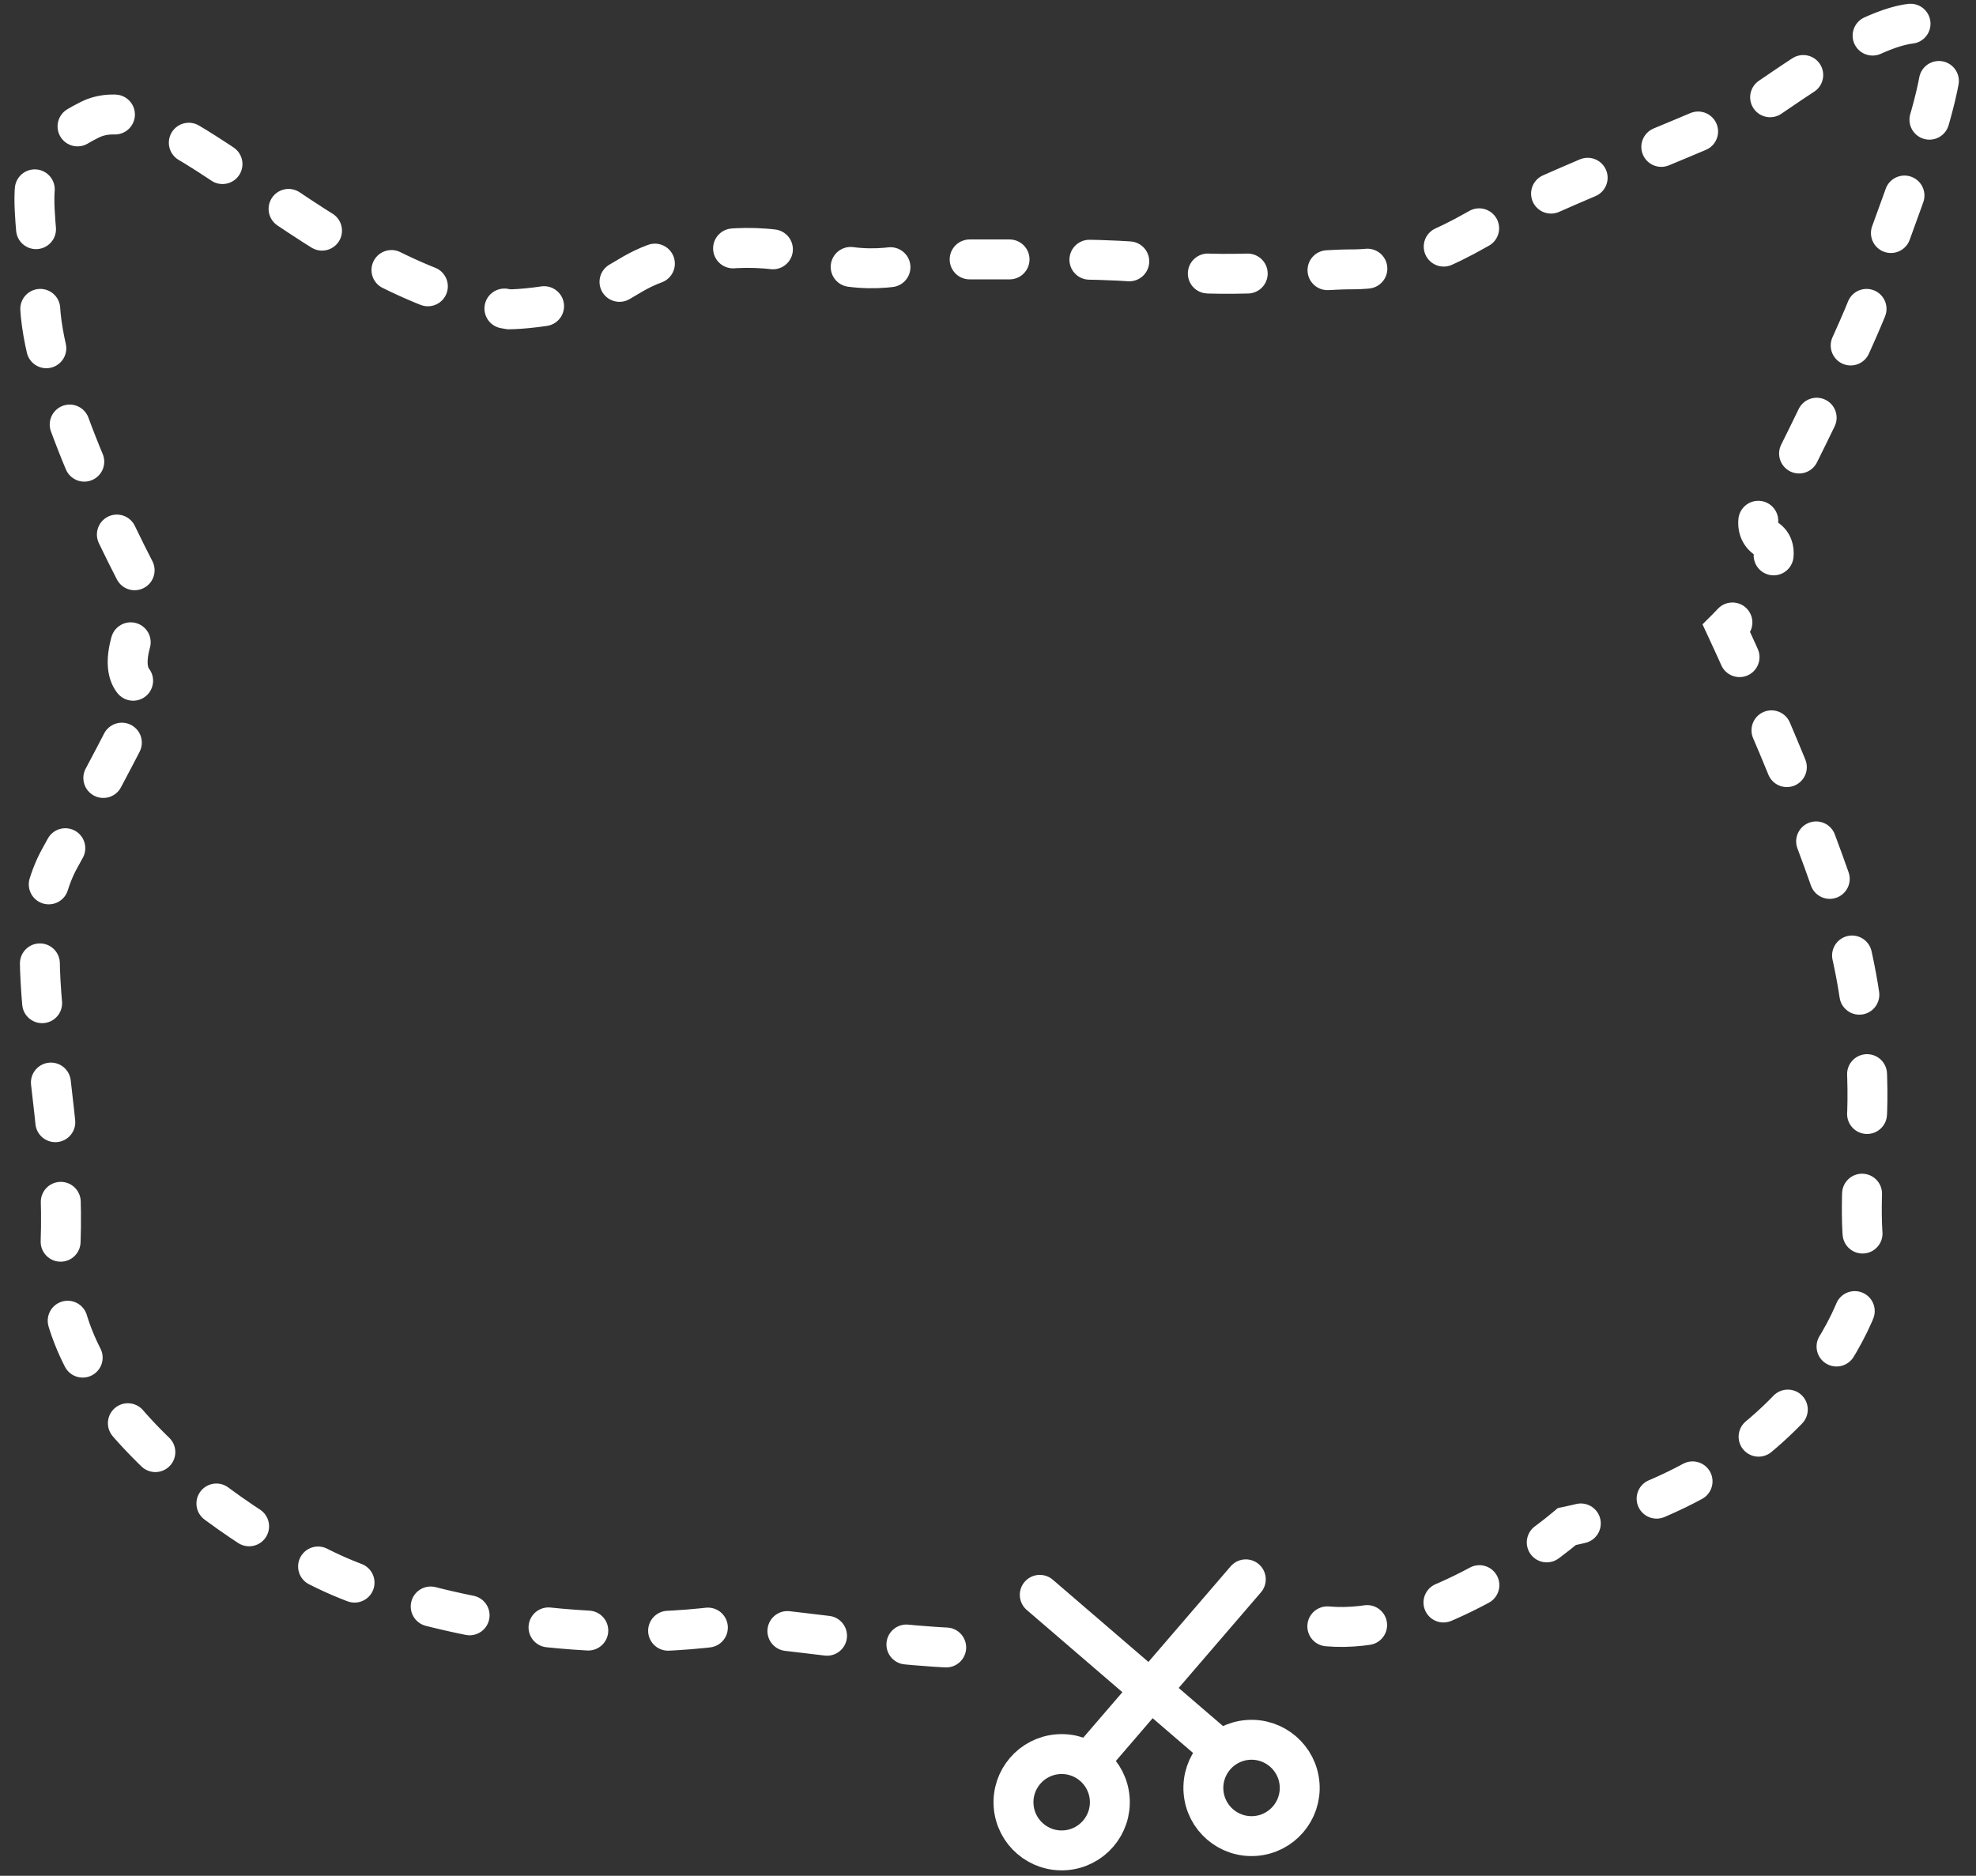 <svg width="99" height="94" viewBox="0 0 99 94" fill="none" xmlns="http://www.w3.org/2000/svg">
  <rect x="0" y="0" width="99" height="94" fill="#333333" stroke="none"/>
  <path
    d="M66.5 81.5C70.9 81.9 76.334 78.333 78.5 76.5C90.5 74 94 64.5 93.5 63C93.1 61.8 93.334 58.167 93.5 56.5C93.667 54.667 93.6 49.8 92 45C90.4 40.2 87.667 34 86.5 31.5C87.667 30.333 89.7 27.8 88.5 27C87.3 26.2 89 24 90 23C91.334 20.333 94 14.8 94 14C94 13 98.5 3 97 1.5C95.5 -2.31266e-05 90 4 88.5 5C87 6 77.5 9.5 74 11.5C70.5 13.5 68.5 13.5 67.5 13.5C66.5 13.5 60 14 59 13.5C58 13 54 13 53 13C52 13 48 13 47 13C46 13 44 14 41 13C38 12 35.5 12.5 33.5 13C31.5 13.5 31 14.5 29 15C27.4 15.4 26 15.5 25.5 15.5C16.001 14 8.5 4 4.5 6C0.5 8 2 10 2 15C2 19 5.667 26.667 7.5 30C5.5 33.6 6.667 34.5 7.5 34.5C6.834 35.833 5 39.4 3 43C0.5 47.5 3.5 55 3 63C2.5 71 13.5 77.5 17 79C20.5 80.5 28 82.5 36 81.5C37.789 81.276 47 83 50 82.5"
    stroke="white" stroke-width="2" stroke-linecap="round" stroke-dasharray="2 4"/>
  <path d="M52.094 79.921L61.05 87.623" stroke="white" stroke-width="2" stroke-linecap="round"
        stroke-linejoin="round"/>
  <path d="M62.416 79.144L54.713 88.1" stroke="white" stroke-width="2" stroke-linecap="round"
        stroke-linejoin="round"/>
  <path
    d="M53.372 92.721C54.701 92.621 55.698 91.462 55.598 90.133C55.498 88.803 54.339 87.807 53.01 87.907C51.68 88.007 50.684 89.165 50.784 90.495C50.884 91.824 52.043 92.821 53.372 92.721Z"
    stroke="white" stroke-width="2" stroke-linecap="round" stroke-linejoin="round"/>
  <path
    d="M62.885 92.005C64.214 91.905 65.21 90.746 65.111 89.417C65.01 88.088 63.852 87.091 62.522 87.191C61.193 87.291 60.196 88.45 60.297 89.779C60.397 91.108 61.555 92.105 62.885 92.005Z"
    stroke="white" stroke-width="2" stroke-linecap="round" stroke-linejoin="round"/>
</svg>
